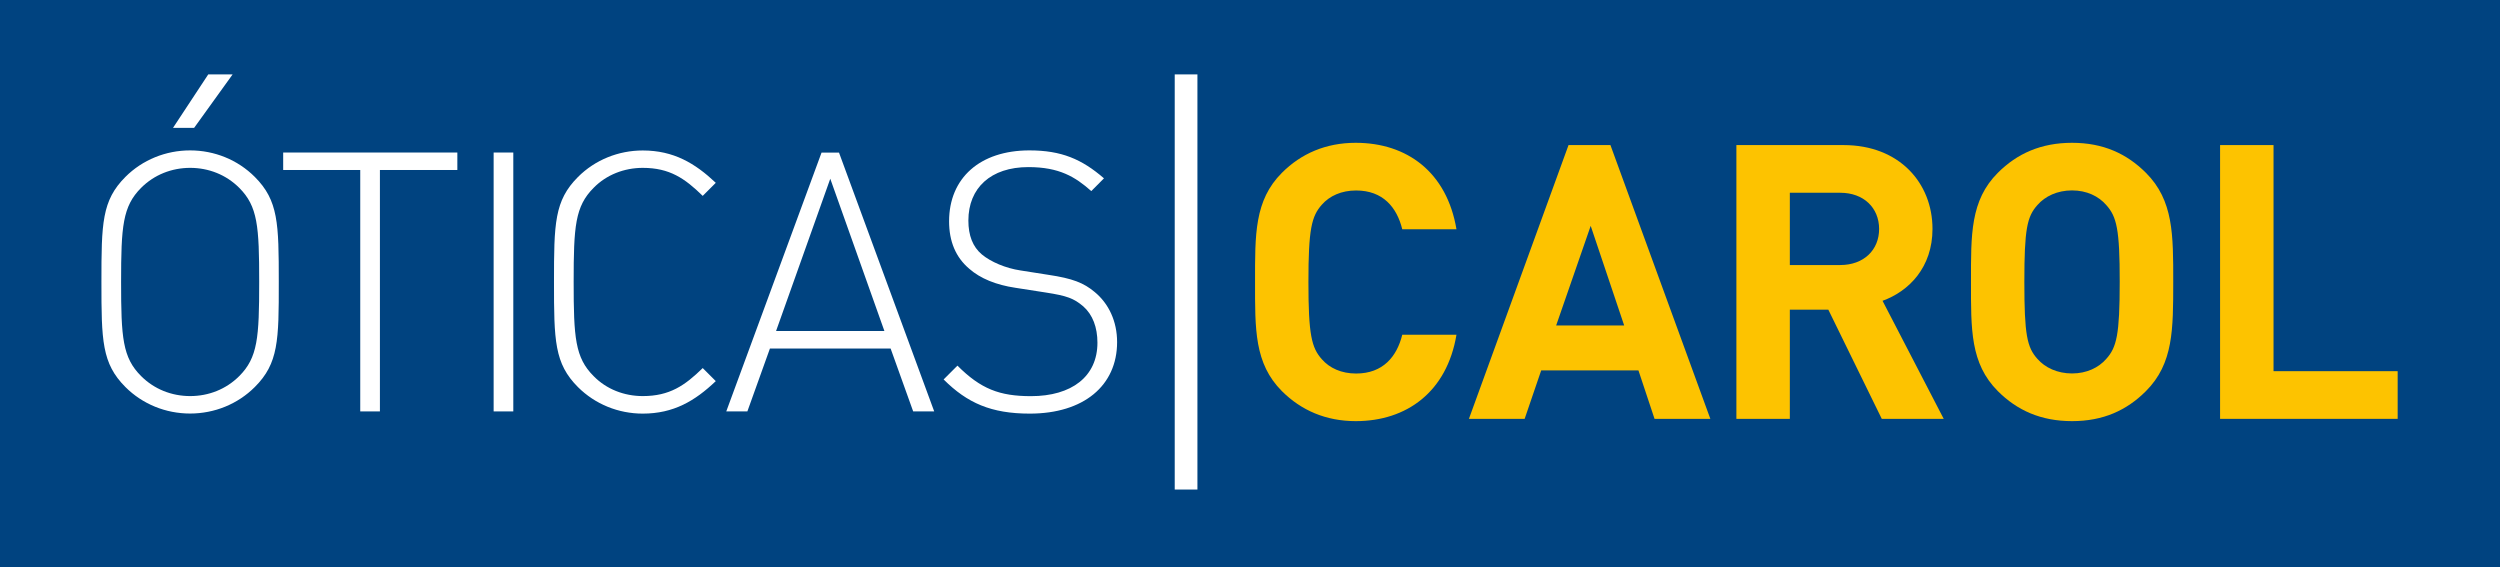 <?xml version="1.0" encoding="utf-8"?>
<!-- Generator: Adobe Illustrator 24.1.2, SVG Export Plug-In . SVG Version: 6.00 Build 0)  -->
<svg version="1.1" id="Layer_1" xmlns="http://www.w3.org/2000/svg" xmlns:xlink="http://www.w3.org/1999/xlink" x="0px" y="0px"
	 viewBox="0 0 329.29 74.74" style="enable-background:new 0 0 329.29 74.74;" xml:space="preserve">
<style type="text/css">
	.st0{fill-rule:evenodd;clip-rule:evenodd;fill:#004380;}
	.st1{fill-rule:evenodd;clip-rule:evenodd;fill:#FFFFFF;}
	.st2{fill-rule:evenodd;clip-rule:evenodd;fill:#FDC300;}
</style>
<g id="Oticas_Carol_1">
	<polygon class="st0" points="329.29,74.74 0,74.74 0,0 329.29,0 329.29,74.74 	"/>
	<polygon class="st1" points="154.73,9.8 157.72,9.8 157.72,64.48 154.73,64.48 154.73,9.8 	"/>
	<path class="st1" d="M33.56,50.98c-2.25,2.25-5.32,3.49-8.52,3.49c-3.21,0-6.27-1.24-8.52-3.49c-3.11-3.11-3.16-6.13-3.16-13.84
		c0-7.71,0.05-10.73,3.16-13.84c2.25-2.25,5.32-3.49,8.52-3.49c3.21,0,6.27,1.24,8.52,3.49c3.11,3.11,3.16,6.13,3.16,13.84
		C36.73,44.85,36.68,47.87,33.56,50.98L33.56,50.98z M31.51,24.74c-1.72-1.72-4.02-2.63-6.46-2.63c-2.44,0-4.74,0.91-6.46,2.63
		c-2.44,2.44-2.64,5.08-2.64,12.4c0,7.33,0.19,9.96,2.64,12.4c1.72,1.72,4.02,2.63,6.46,2.63c2.44,0,4.74-0.91,6.46-2.63
		c2.44-2.44,2.63-5.07,2.63-12.4C34.14,29.81,33.95,27.18,31.51,24.74L31.51,24.74z M25.57,16.84h-2.78l4.64-7.04h3.21L25.57,16.84
		L25.57,16.84z"/>
	<polygon class="st1" points="50.04,22.39 50.04,54.19 47.45,54.19 47.45,22.39 37.3,22.39 37.3,20.09 60.24,20.09 60.24,22.39 
		50.04,22.39 	"/>
	<polygon class="st1" points="65.02,20.09 67.61,20.09 67.61,54.19 65.02,54.19 65.02,20.09 	"/>
	<path class="st1" d="M84.66,54.48c-3.21,0-6.27-1.24-8.53-3.49c-3.11-3.11-3.16-6.13-3.16-13.84c0-7.71,0.05-10.73,3.16-13.84
		c2.25-2.25,5.32-3.49,8.53-3.49c4.07,0,6.89,1.68,9.62,4.26l-1.72,1.72c-2.35-2.3-4.36-3.69-7.9-3.69c-2.44,0-4.79,0.91-6.47,2.63
		c-2.44,2.44-2.63,5.08-2.63,12.4c0,7.33,0.19,9.96,2.63,12.4c1.68,1.72,4.02,2.63,6.47,2.63c3.54,0,5.55-1.39,7.9-3.69l1.72,1.72
		C91.55,52.8,88.73,54.48,84.66,54.48L84.66,54.48z"/>
	<path class="st1" d="M120.28,54.19l-2.97-8.28h-15.9l-2.97,8.28h-2.78l12.55-34.09h2.3l12.54,34.09H120.28L120.28,54.19z
		 M109.36,23.54l-7.14,20.06h14.27L109.36,23.54L109.36,23.54z"/>
	<path class="st1" d="M135.64,54.48c-5.08,0-8.23-1.39-11.35-4.5l1.82-1.82c3.07,3.07,5.55,4.02,9.68,4.02
		c5.36,0,8.76-2.58,8.76-7.04c0-2.01-0.62-3.69-1.87-4.79c-1.24-1.05-2.15-1.39-4.93-1.82l-3.98-0.62
		c-2.59-0.38-4.65-1.24-6.08-2.49c-1.82-1.53-2.68-3.64-2.68-6.27c0-5.7,4.07-9.34,10.58-9.34c4.21,0,6.9,1.15,9.82,3.68l-1.67,1.68
		c-2.11-1.87-4.21-3.16-8.29-3.16c-4.93,0-7.9,2.73-7.9,7.04c0,1.96,0.57,3.45,1.77,4.46c1.2,1,3.16,1.82,5.08,2.11l3.69,0.58
		c3.21,0.48,4.65,1.06,6.08,2.25c1.87,1.53,2.97,3.88,2.97,6.61C147.14,50.79,142.74,54.48,135.64,54.48L135.64,54.48z"/>
	<path class="st2" d="M178.58,55.47c-3.95,0-7.19-1.42-9.73-3.95c-3.64-3.65-3.54-8.15-3.54-14.38c0-6.23-0.1-10.74,3.54-14.38
		c2.53-2.53,5.78-3.95,9.72-3.95c6.74,0,12,3.85,13.27,11.39h-7.14c-0.71-2.89-2.54-5.11-6.08-5.11c-1.93,0-3.49,0.71-4.51,1.87
		c-1.36,1.52-1.77,3.24-1.77,10.18c0,6.94,0.41,8.66,1.77,10.18c1.02,1.17,2.58,1.88,4.51,1.88c3.54,0,5.37-2.23,6.08-5.11h7.14
		C190.58,51.63,185.27,55.47,178.58,55.47L178.58,55.47z"/>
	<path class="st2" d="M217.93,55.17l-2.12-6.38h-12.81l-2.18,6.38h-7.34l13.12-36.06h5.52l13.16,36.06H217.93L217.93,55.17z
		 M209.52,29.75l-4.55,13.12h8.96L209.52,29.75L209.52,29.75z"/>
	<path class="st2" d="M247.86,55.17l-7.04-14.38h-5.07v14.38h-7.04V19.11h14.13c7.34,0,11.7,5.01,11.7,11.04
		c0,5.06-3.09,8.21-6.58,9.47l8.06,15.55H247.86L247.86,55.17z M242.39,25.39h-6.64v9.52h6.64c3.09,0,5.12-1.97,5.12-4.76
		C247.5,27.37,245.48,25.39,242.39,25.39L242.39,25.39z"/>
	<path class="st2" d="M282.65,51.52c-2.53,2.53-5.62,3.95-9.73,3.95c-4.1,0-7.24-1.42-9.77-3.95c-3.64-3.65-3.54-8.15-3.54-14.38
		c0-6.23-0.1-10.74,3.54-14.38c2.53-2.53,5.68-3.95,9.77-3.95c4.1,0,7.19,1.42,9.73,3.95c3.64,3.64,3.6,8.15,3.6,14.38
		C286.24,43.37,286.29,47.88,282.65,51.52L282.65,51.52z M277.43,27.01c-1.01-1.17-2.58-1.93-4.51-1.93c-1.92,0-3.55,0.76-4.56,1.93
		c-1.37,1.52-1.72,3.19-1.72,10.13c0,6.94,0.35,8.61,1.72,10.13c1.01,1.16,2.64,1.92,4.56,1.92c1.93,0,3.5-0.76,4.51-1.92
		c1.37-1.52,1.77-3.19,1.77-10.13C279.21,30.2,278.8,28.53,277.43,27.01L277.43,27.01z"/>
	<polygon class="st2" points="292.42,55.17 292.42,19.11 299.46,19.11 299.46,48.89 315.81,48.89 315.81,55.17 292.42,55.17 	"/>
</g>
</svg>
